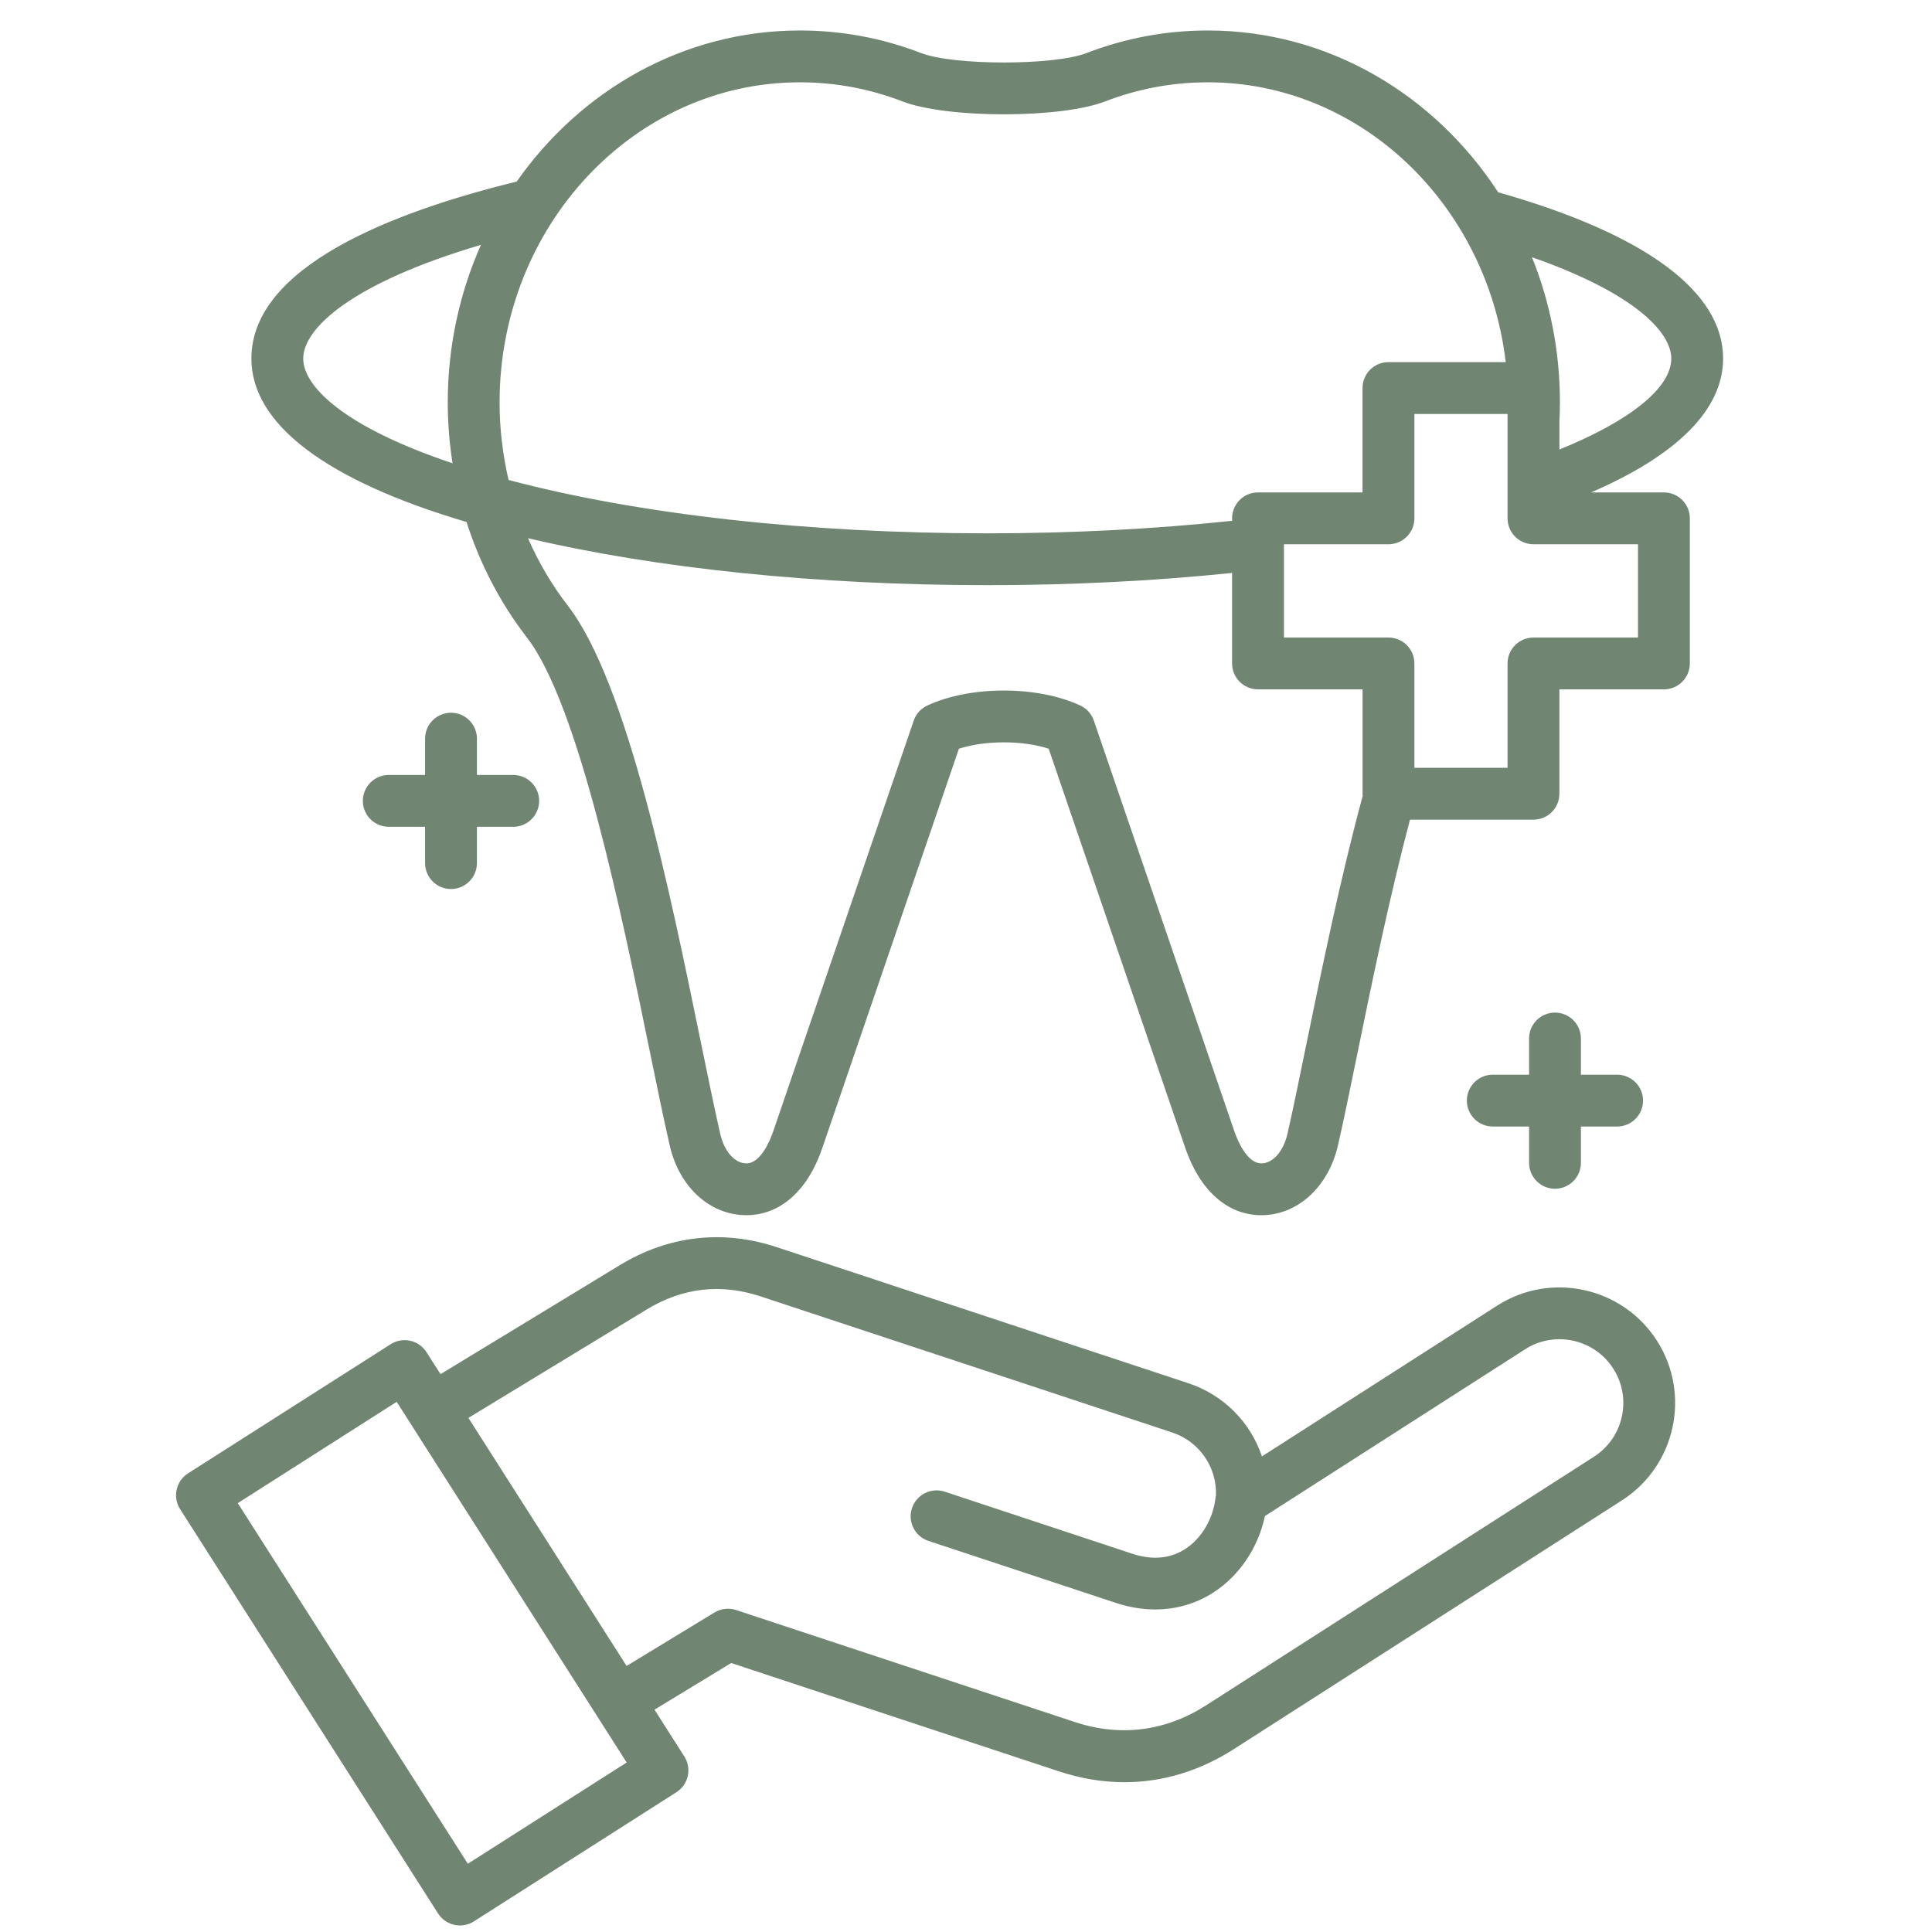 <svg width="58" height="58" viewBox="0 0 58 58" fill="none" xmlns="http://www.w3.org/2000/svg">
<g clip-path="url(#clip0_1377_197)">
<path d="M49.953 14.783H47.764C50.365 13.659 51.729 12.284 51.729 10.764C51.729 8.752 49.394 7.027 44.976 5.772C43.069 2.841 39.874 0.915 36.261 0.915C35.013 0.915 33.789 1.142 32.62 1.592C31.645 1.971 28.625 1.971 27.647 1.591C26.483 1.142 25.26 0.915 24.012 0.915C20.531 0.915 17.439 2.701 15.512 5.451C11.775 6.364 7.547 8.007 7.547 10.764C7.547 12.727 9.779 14.42 14.005 15.671C14.408 16.926 15.018 18.104 15.819 19.139C17.373 21.152 18.661 27.434 19.513 31.591C19.738 32.687 19.932 33.633 20.106 34.39C20.392 35.64 21.317 36.481 22.408 36.481C23.419 36.481 24.249 35.747 24.685 34.468L28.787 22.477C29.577 22.222 30.694 22.222 31.482 22.477L35.585 34.469C36.025 35.748 36.856 36.481 37.864 36.481C38.95 36.481 39.875 35.641 40.166 34.389C40.337 33.642 40.528 32.711 40.749 31.631C41.181 29.521 41.712 26.934 42.329 24.607H46.036C46.466 24.607 46.814 24.258 46.814 23.829V20.695H49.952C50.382 20.695 50.73 20.346 50.73 19.917V15.561C50.73 15.131 50.382 14.783 49.953 14.783ZM50.173 10.764C50.173 11.643 48.937 12.635 46.815 13.494V12.662C46.825 12.45 46.83 12.259 46.83 12.081C46.83 10.535 46.531 9.062 45.991 7.722C49.042 8.79 50.173 9.959 50.173 10.764ZM24.012 2.471C25.068 2.471 26.103 2.663 27.085 3.042C28.426 3.562 31.846 3.562 33.181 3.043C34.169 2.663 35.205 2.471 36.261 2.471C40.846 2.471 44.643 6.141 45.203 10.871H41.682C41.253 10.871 40.904 11.219 40.904 11.649V14.783H37.766C37.337 14.783 36.988 15.131 36.988 15.561V15.635C34.632 15.884 32.164 16.011 29.638 16.011C24.244 16.011 19.168 15.444 15.268 14.409C15.091 13.652 14.998 12.87 14.998 12.081C14.998 6.782 19.041 2.471 24.012 2.471ZM9.103 10.764C9.103 9.865 10.54 8.502 14.438 7.351C13.8 8.788 13.442 10.391 13.442 12.081C13.442 12.695 13.491 13.306 13.586 13.908C10.308 12.811 9.103 11.592 9.103 10.764ZM39.224 31.319C39.005 32.389 38.816 33.313 38.65 34.04C38.527 34.569 38.211 34.925 37.864 34.925C37.422 34.925 37.134 34.188 37.057 33.964L32.838 21.633C32.77 21.433 32.623 21.27 32.431 21.18C31.145 20.58 29.128 20.58 27.839 21.18C27.647 21.269 27.499 21.433 27.431 21.633L23.212 33.965C23.135 34.19 22.851 34.925 22.408 34.925C22.059 34.925 21.744 34.57 21.623 34.042C21.453 33.303 21.261 32.365 21.038 31.279C20.104 26.724 18.825 20.487 17.05 18.187C16.569 17.565 16.168 16.882 15.85 16.157C19.727 17.07 24.552 17.567 29.638 17.567C32.16 17.567 34.628 17.443 36.988 17.2V19.917C36.988 20.346 37.337 20.695 37.767 20.695H40.905V23.828C40.905 23.852 40.906 23.874 40.908 23.897C40.243 26.349 39.68 29.096 39.224 31.319ZM49.174 19.139H46.036C45.607 19.139 45.258 19.487 45.258 19.917V23.05H42.461V19.917C42.461 19.487 42.112 19.139 41.682 19.139H38.545V16.339H41.682C42.112 16.339 42.461 15.991 42.461 15.561V12.427H45.258V15.561C45.258 15.991 45.607 16.339 46.036 16.339H49.174V19.139ZM44.945 39.196L37.884 43.722C37.545 42.709 36.747 41.882 35.683 41.528L23.327 37.443C21.701 36.904 20.067 37.091 18.604 37.983L13.225 41.253L12.803 40.592C12.572 40.229 12.091 40.123 11.729 40.354L5.645 44.231C5.471 44.342 5.348 44.517 5.304 44.719C5.259 44.92 5.296 45.132 5.407 45.305L13.151 57.444C13.262 57.618 13.438 57.741 13.639 57.785C13.695 57.798 13.751 57.804 13.807 57.804C13.954 57.804 14.1 57.762 14.226 57.682L20.306 53.804C20.668 53.574 20.775 53.093 20.544 52.73L19.648 51.325L21.951 49.925L31.782 53.175C32.444 53.394 33.105 53.503 33.757 53.503C34.896 53.503 36.006 53.171 37.037 52.512L48.694 45.041C50.304 44.006 50.773 41.855 49.741 40.246C48.708 38.636 46.556 38.164 44.945 39.196ZM14.045 55.951L7.138 45.125L11.909 42.084L18.813 52.911L14.045 55.951ZM47.853 43.731L36.197 51.202C34.987 51.975 33.629 52.147 32.271 51.698L22.098 48.334C21.881 48.263 21.644 48.29 21.449 48.408L18.811 50.013L14.062 42.566L19.414 39.312C20.49 38.656 21.642 38.524 22.838 38.92L35.193 43.005C36.002 43.274 36.53 44.039 36.505 44.885C36.499 44.914 36.493 44.943 36.49 44.973C36.416 45.606 36.065 46.194 35.575 46.506C35.121 46.795 34.587 46.841 33.988 46.643L28.361 44.781C27.953 44.647 27.513 44.868 27.378 45.276C27.243 45.684 27.464 46.124 27.872 46.259L33.499 48.12C33.896 48.252 34.294 48.317 34.68 48.317C35.3 48.317 35.892 48.149 36.411 47.818C37.202 47.315 37.769 46.47 37.975 45.512L45.785 40.506C46.674 39.937 47.861 40.197 48.431 41.086C49.001 41.974 48.741 43.161 47.853 43.731ZM47.46 31.177V32.263H48.547C48.977 32.263 49.325 32.612 49.325 33.041C49.325 33.471 48.977 33.819 48.547 33.819H47.46V34.909C47.46 35.339 47.112 35.687 46.682 35.687C46.252 35.687 45.904 35.339 45.904 34.909V33.819H44.814C44.384 33.819 44.036 33.471 44.036 33.041C44.036 32.612 44.384 32.263 44.814 32.263H45.904V31.177C45.904 30.747 46.252 30.399 46.682 30.399C47.112 30.399 47.46 30.747 47.46 31.177ZM14.318 22.175V23.265H15.408C15.837 23.265 16.186 23.613 16.186 24.043C16.186 24.472 15.837 24.821 15.408 24.821H14.318V25.91C14.318 26.34 13.969 26.689 13.539 26.689C13.11 26.689 12.761 26.34 12.761 25.91V24.821H11.671C11.241 24.821 10.893 24.472 10.893 24.043C10.893 23.613 11.241 23.265 11.671 23.265H12.761V22.175C12.761 21.745 13.11 21.397 13.539 21.397C13.969 21.397 14.318 21.745 14.318 22.175Z" fill="#708672"/>
</g>
<defs>
<clipPath id="clip0_1377_197">
<rect width="57.015" height="57" fill="white" transform="translate(0 0.859)"/>
</clipPath>
</defs>
</svg>
